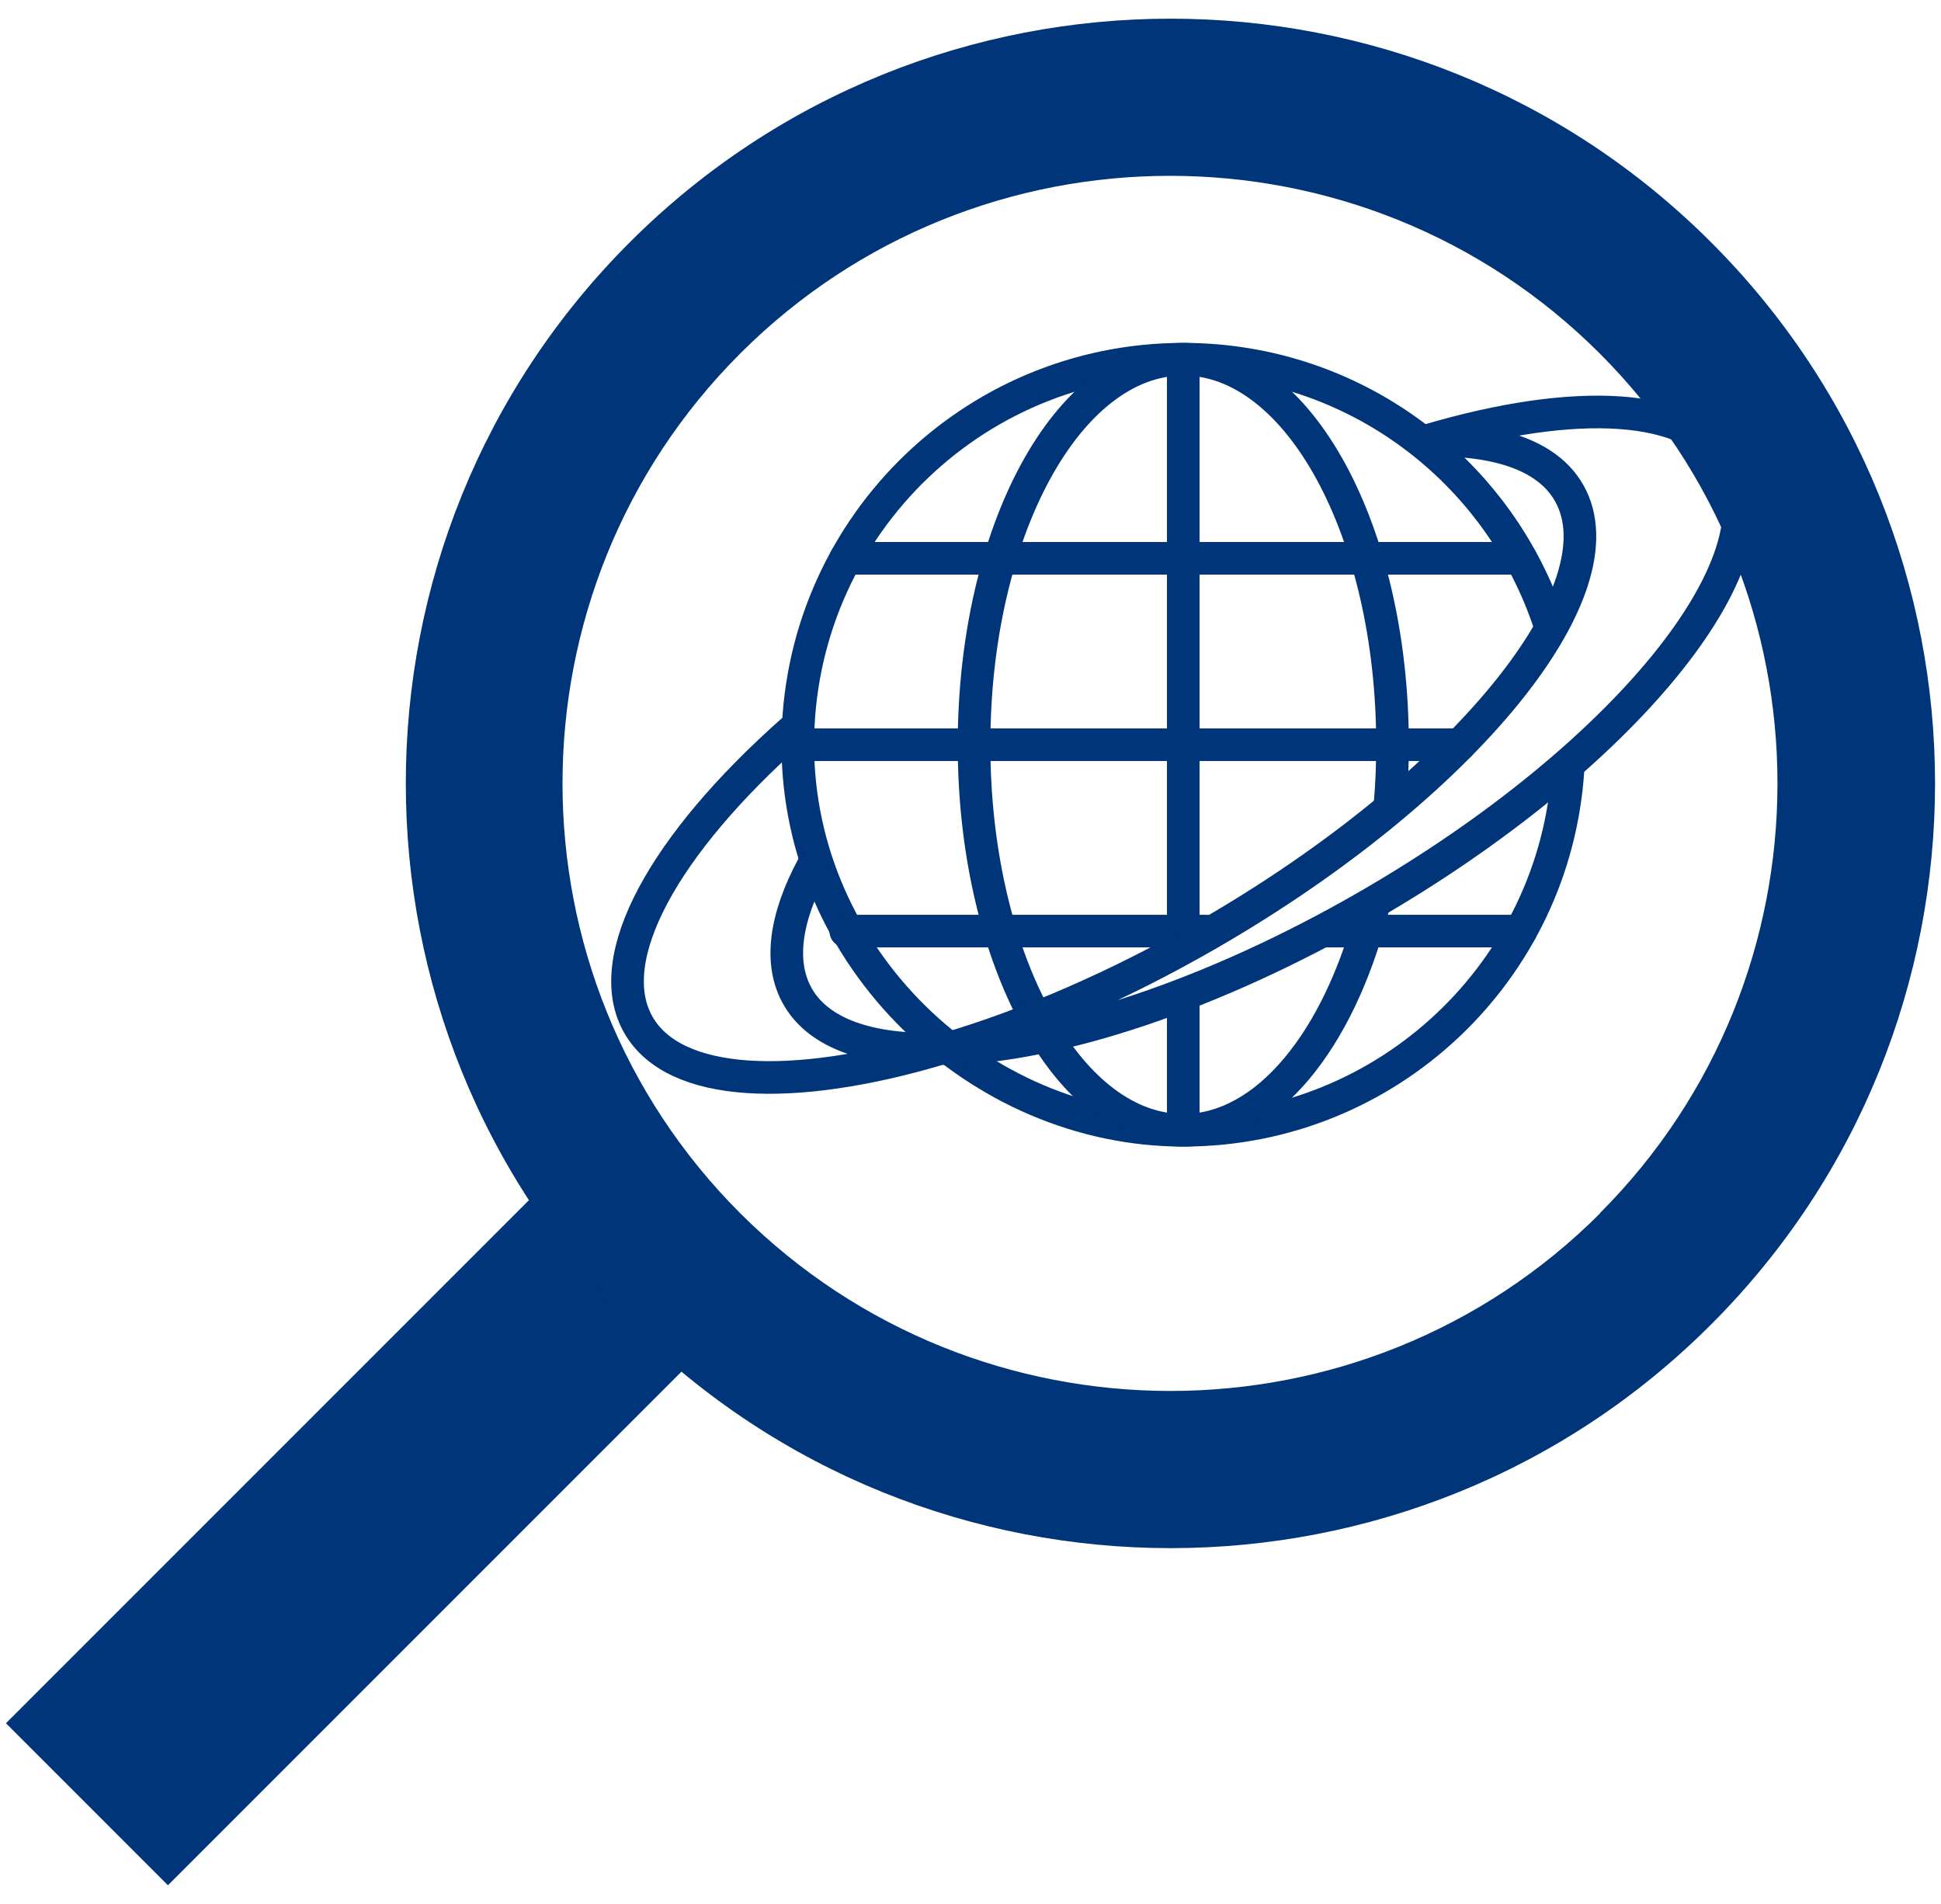 <svg width="52" height="51" fill="none" xmlns="http://www.w3.org/2000/svg"><path d="M42.007 20.616c-.344 5.393-4.827 9.66-10.306 9.66-5.48 0-10.328-4.623-10.328-10.327 0-5.705 4.623-10.327 10.328-10.327 4.585 0 8.473 2.987 9.822 7.123" stroke="#003579" stroke-width=".874" stroke-linecap="round" stroke-linejoin="round"/><path d="M36.762 24.385c-.901 3.483-2.83 5.891-5.063 5.891-1.356 0-2.598-.886-3.565-2.358m-.479-.822c-.965-1.857-1.56-4.375-1.56-7.147 0-5.705 2.51-10.327 5.605-10.327 3.096 0 5.606 4.622 5.606 10.327 0 .524-.02 1.04-.062 1.544M31.7 26.731v3.545m0-20.654v15.62m-10.33-5.293h17.736m-3.566 4.992h5.203m-18.085 0h9.66m-9.66-9.986H40.74" stroke="#003579" stroke-width=".874" stroke-linecap="round" stroke-linejoin="round"/><path d="M32.386 25.015c6.82-3.938 11.14-9.232 9.645-11.82-.574-.997-1.932-1.446-3.769-1.399 3.935-1.163 7.074-1.026 8.036.641 1.496 2.589-2.824 7.882-9.645 11.82-4.194 2.422-8.356 3.766-11.289 3.841 2.175-.644 4.594-1.681 7.022-3.083zM21.774 23.21c-.738 1.376-.918 2.594-.4 3.492.575.997 1.933 1.446 3.77 1.399-3.935 1.163-7.075 1.026-8.037-.641-1.031-1.787.706-4.862 4.125-7.89" stroke="#003579" stroke-width=".874" stroke-linecap="round" stroke-linejoin="round"/><path d="M14.72 31.6L.16 46.16l4.339 4.34 14.56-14.56-4.34-4.34z" fill="#003579"/><path d="M45.845 6.495c-7.983-7.993-20.984-7.993-28.978 0-7.994 7.994-7.994 20.985 0 28.979s20.995 7.994 28.978 0c7.994-7.994 7.994-20.985 0-28.979zM42.87 32.498c-6.347 6.348-16.68 6.348-23.04 0-6.347-6.347-6.347-16.68 0-23.028 6.348-6.347 16.681-6.347 23.029 0 6.347 6.348 6.347 16.681 0 23.029h.011z" fill="#003579"/></svg>